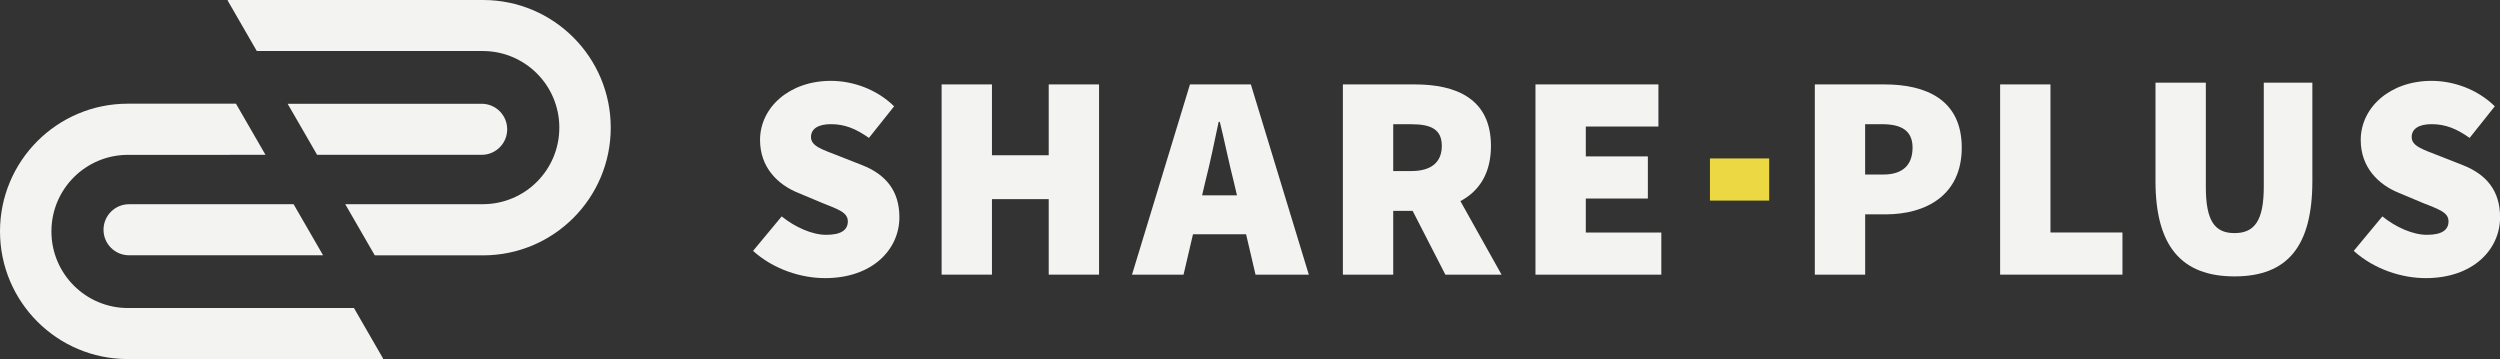 <?xml version="1.0" encoding="UTF-8"?>
<svg id="_レイヤー_2" data-name="レイヤー 2" xmlns="http://www.w3.org/2000/svg" viewBox="0 0 696.28 100">
  <rect x="0" y="0" width="696.28" height="100" fill="#333333" stroke="none"/>
  <defs>
    <style>
      .cls-1 {
        fill: #f3f3f2;
      }

      .cls-1, .cls-2 {
        stroke-width: 0px;
      }

      .cls-2 {
        fill: #ebd842;
      }
    </style>
  </defs>
  <g id="_レイヤー_1-2" data-name="レイヤー 1">
    <g>
      <g>
        <path class="cls-1" d="M209.72,69.89l7.99-9.62c3.75,3.02,8.48,5.13,12.39,5.13,4.24,0,6.03-1.39,6.03-3.75,0-2.53-2.69-3.34-7.17-5.14l-6.6-2.77c-5.71-2.28-10.68-7.09-10.68-14.75,0-9.05,8.15-16.47,19.73-16.47,6.03,0,12.72,2.28,17.61,7.09l-7.01,8.8c-3.59-2.53-6.68-3.83-10.6-3.83-3.42,0-5.54,1.22-5.54,3.59,0,2.53,3.02,3.42,7.83,5.3l6.44,2.53c6.6,2.61,10.35,7.17,10.35,14.51,0,8.97-7.5,16.95-20.7,16.95-6.68,0-14.35-2.45-20.05-7.58Z"/>
        <path class="cls-1" d="M262.25,23.51h14.02v19.73h15.81v-19.73h14.02v52.98h-14.02v-21.03h-15.81v21.03h-14.02V23.51Z"/>
        <path class="cls-1" d="M331.43,23.51h16.95l16.14,52.98h-14.84l-6.03-25.76c-1.3-5.05-2.61-11.49-3.91-16.79h-.33c-1.14,5.38-2.45,11.74-3.75,16.79l-6.03,25.76h-14.35l16.14-52.98ZM326.86,54.4h25.92v10.84h-25.92v-10.84Z"/>
        <path class="cls-1" d="M374.01,23.51h20.05c11.41,0,21.19,3.91,21.19,17.12s-9.78,18.1-21.19,18.1h-6.03v17.77h-14.02V23.51ZM393.08,47.64c5.54,0,8.48-2.45,8.48-7.01s-2.93-6.03-8.48-6.03h-5.05v13.04h5.05ZM391.54,55.05l9.46-9.29,17.2,30.73h-15.65l-11-21.44Z"/>
        <path class="cls-1" d="M427.65,23.51h34.24v11.74h-20.22v8.31h17.28v11.74h-17.28v9.46h21.03v11.74h-35.05V23.51Z"/>
        <path class="cls-1" d="M505.45,23.51h19.4c11.57,0,21.52,4.24,21.52,17.61s-10.11,18.58-21.19,18.58h-5.71v16.79h-14.02V23.51ZM524.52,48.61c5.54,0,8.15-2.77,8.15-7.5s-3.1-6.52-8.48-6.52h-4.73v14.02h5.05Z"/>
        <path class="cls-1" d="M557.06,23.51h14.02v41.24h20.05v11.74h-34.07V23.51Z"/>
        <path class="cls-1" d="M600.33,50.41v-27.39h14.02v29.02c0,9.46,2.45,12.88,7.99,12.88s8.15-3.42,8.15-12.88v-29.02h13.53v27.39c0,18.1-6.85,26.57-21.68,26.57s-22.01-8.48-22.01-26.57Z"/>
        <path class="cls-1" d="M655.53,69.89l7.99-9.62c3.75,3.02,8.48,5.13,12.39,5.13,4.24,0,6.03-1.39,6.03-3.75,0-2.53-2.69-3.34-7.17-5.14l-6.6-2.77c-5.71-2.28-10.68-7.09-10.68-14.75,0-9.05,8.15-16.47,19.73-16.47,6.03,0,12.72,2.28,17.61,7.09l-7.01,8.8c-3.59-2.53-6.68-3.83-10.6-3.83-3.42,0-5.54,1.22-5.54,3.59,0,2.53,3.02,3.42,7.83,5.3l6.44,2.53c6.6,2.61,10.35,7.17,10.35,14.51,0,8.97-7.5,16.95-20.7,16.95-6.68,0-14.35-2.45-20.05-7.58Z"/>
        <rect class="cls-2" x="476.24" y="44.13" width="16.5" height="11.74"/>
      </g>
      <g>
        <path class="cls-1" d="M98.57,85.79h-62.33c-.2,0-.4,0-.59,0-11.78,0-21.33-9.55-21.33-21.33s9.49-21.27,21.21-21.33h0s38.41-.01,38.41-.01l-8.22-14.24h-30.16C15.92,28.89,0,44.81,0,64.44s15.92,35.56,35.56,35.56h71.11v-.19l-8.09-14.02Z"/>
        <path class="cls-1" d="M81.77,56.88h-45.83c-3.93,0-7.11,3.18-7.11,7.11s3.18,7.11,7.11,7.11h54.04l-8.21-14.22Z"/>
        <path class="cls-1" d="M71.53,14.21h62.33c.2,0,.4,0,.59,0,11.78,0,21.33,9.55,21.33,21.33s-9.49,21.27-21.21,21.33h0s-38.41.01-38.41.01l8.22,14.24h30.16c19.64,0,35.56-15.92,35.56-35.56S154.18,0,134.54,0H63.43v.19l8.09,14.02Z"/>
        <path class="cls-1" d="M88.32,43.12h45.83c3.93,0,7.11-3.18,7.11-7.11s-3.18-7.11-7.11-7.11h-54.04l8.21,14.22Z"/>
      </g>
    </g>
  </g>
</svg>